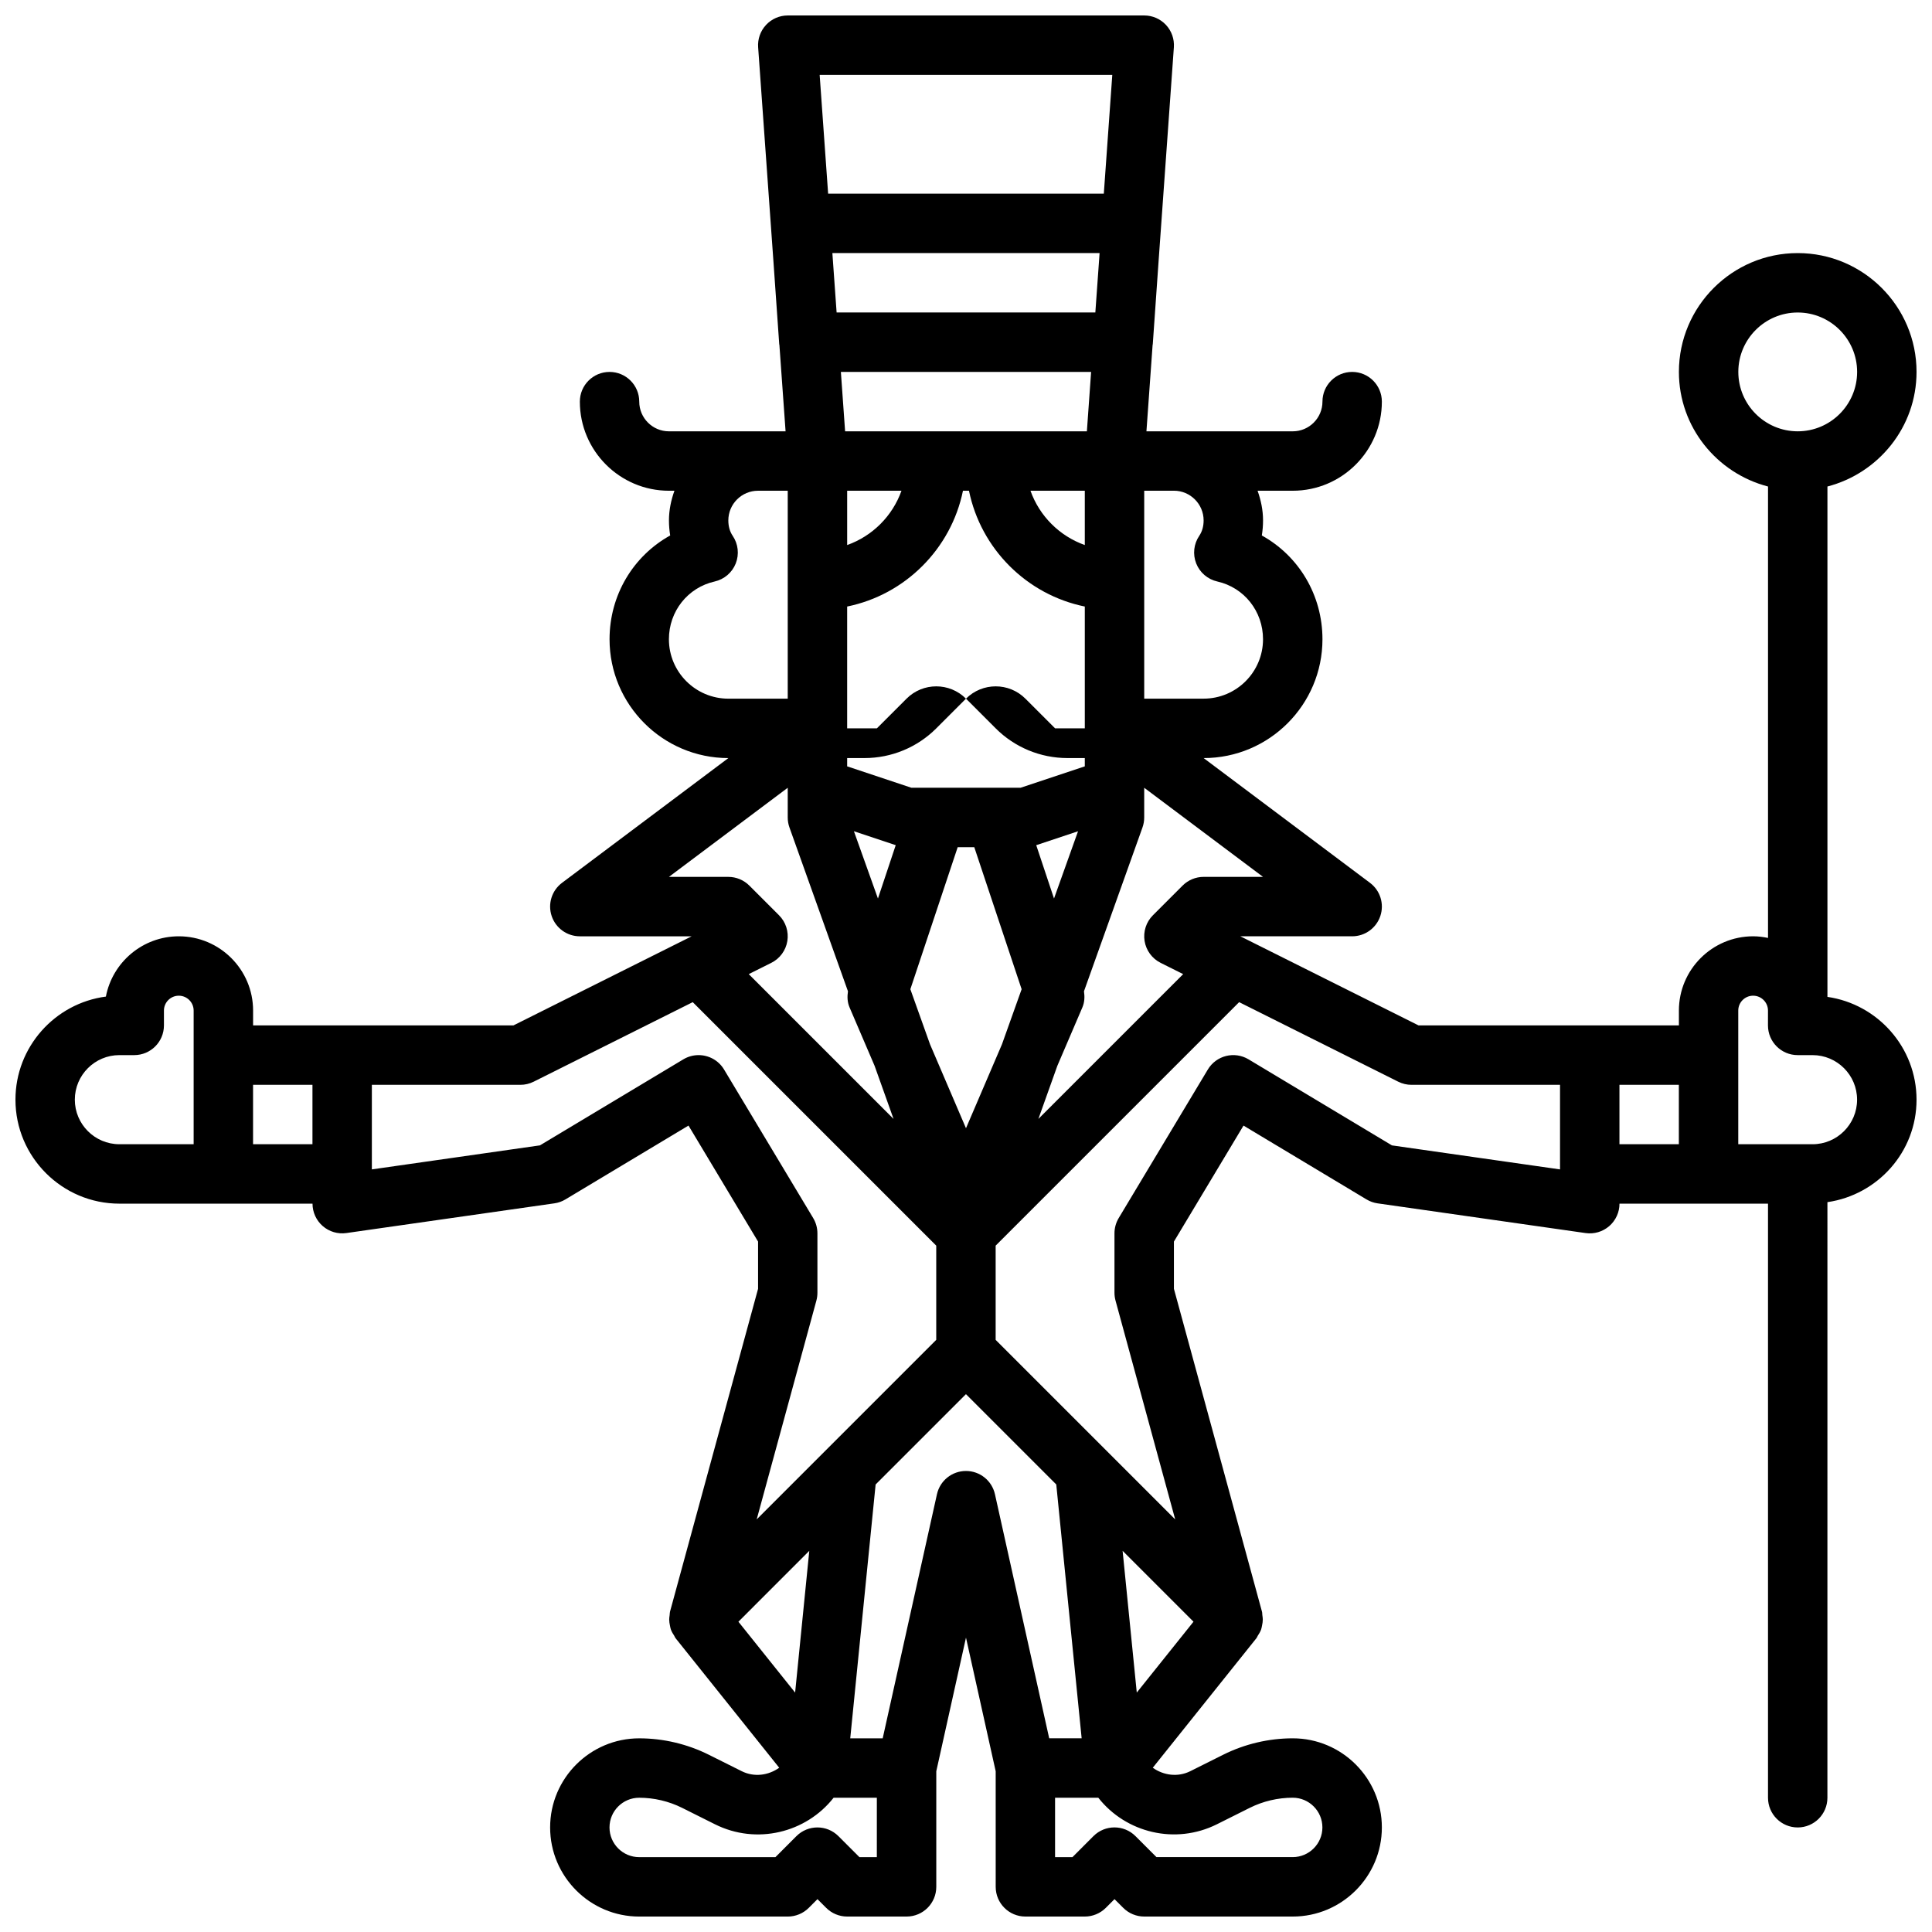 <?xml version="1.0" encoding="UTF-8"?>
<!-- Uploaded to: ICON Repo, www.iconrepo.com, Generator: ICON Repo Mixer Tools -->
<svg width="800px" height="800px" version="1.1" viewBox="144 144 512 512" xmlns="http://www.w3.org/2000/svg">
 <defs>
  <clipPath id="a">
   <path d="m148.09 148.09h503.81v503.81h-503.81z"/>
  </clipPath>
 </defs>
 <g clip-path="url(#a)">
  <path d="m628.29 408.18v-135.25c13.539-3.523 23.613-15.742 23.613-30.371 0-17.363-14.125-31.488-31.488-31.488-17.363 0-31.488 14.125-31.488 31.488 0 14.629 10.074 26.848 23.617 30.371v119.63c-1.277-0.262-2.582-0.434-3.938-0.434-10.852 0-19.68 8.828-19.68 19.68v3.938h-68.992l-47.23-23.617h29.633c3.391 0 6.394-2.168 7.469-5.383 1.074-3.219-0.035-6.754-2.746-8.785l-44.086-33.062h0.004c17.363 0 31.488-14.125 31.488-31.488 0-11.742-6.305-22.102-16.07-27.504 0.211-1.301 0.324-2.633 0.324-3.984 0-2.773-0.57-5.398-1.449-7.871h9.32c13.023 0 23.617-10.594 23.617-23.617 0-4.348-3.523-7.871-7.871-7.871-4.348 0-7.871 3.523-7.871 7.871 0 4.34-3.531 7.871-7.871 7.871h-38.777l1.637-22.898c0.004-0.059 0.039-0.109 0.043-0.168l1.555-22.223 4.035-56.488c0.152-2.18-0.602-4.324-2.09-5.922-1.492-1.602-3.578-2.508-5.766-2.508h-94.465c-2.188 0-4.273 0.906-5.762 2.512-1.488 1.598-2.246 3.742-2.09 5.922l4.035 56.488 1.555 22.223c0.004 0.059 0.039 0.109 0.043 0.168l1.637 22.895h-30.906c-4.34 0-7.871-3.531-7.871-7.871 0-4.348-3.523-7.871-7.871-7.871s-7.871 3.523-7.871 7.871c0 13.023 10.594 23.617 23.617 23.617h1.449c-0.883 2.473-1.453 5.098-1.453 7.871 0 1.352 0.113 2.684 0.328 3.984-9.766 5.406-16.07 15.762-16.07 27.504 0 17.363 14.125 31.488 31.488 31.488l-44.086 33.062c-2.711 2.035-3.816 5.57-2.746 8.785 1.074 3.215 4.082 5.383 7.473 5.383h29.633l-47.234 23.617h-68.992v-3.938c0-10.848-8.828-19.68-19.68-19.68-9.586 0-17.594 6.887-19.332 15.977-13.504 1.766-23.965 13.344-23.965 27.32 0 15.191 12.363 27.555 27.551 27.555h51.172c0 2.281 0.992 4.449 2.715 5.945 1.723 1.492 3.988 2.168 6.273 1.844l55.105-7.871c1.039-0.145 2.039-0.5 2.938-1.043l32.609-19.566 18.438 30.742v12.512l-23.34 85.574c-0.082 0.305-0.047 0.609-0.094 0.914-0.059 0.391-0.117 0.766-0.117 1.164 0 0.543 0.086 1.055 0.195 1.578 0.074 0.355 0.121 0.699 0.242 1.043 0.215 0.605 0.543 1.152 0.902 1.688 0.129 0.191 0.172 0.414 0.32 0.598l27.496 34.367c-2.844 2.027-6.625 2.57-9.957 0.906l-8.707-4.352c-5.695-2.844-12.066-4.348-18.43-4.348-13.023 0-23.617 10.594-23.617 23.617 0 13.023 10.594 23.617 23.617 23.617h39.359c2.086 0 4.09-0.832 5.566-2.305l2.305-2.312 2.305 2.305c1.48 1.48 3.481 2.309 5.57 2.309h15.742c4.348 0 7.871-3.523 7.871-7.871v-30.629l7.871-35.418 7.871 35.418 0.004 30.629c0 4.348 3.523 7.871 7.871 7.871h15.742c2.086 0 4.09-0.832 5.566-2.305l2.309-2.309 2.305 2.305c1.477 1.48 3.481 2.309 5.566 2.309h39.359c13.023 0 23.617-10.594 23.617-23.617 0-13.023-10.594-23.617-23.617-23.617-6.363 0-12.734 1.504-18.434 4.352l-8.703 4.352c-3.328 1.66-7.113 1.121-9.957-0.906l27.496-34.367c0.145-0.184 0.191-0.406 0.32-0.598 0.359-0.539 0.684-1.082 0.902-1.688 0.121-0.344 0.168-0.691 0.242-1.043 0.109-0.523 0.195-1.039 0.195-1.578 0-0.395-0.059-0.77-0.117-1.164-0.047-0.305-0.008-0.609-0.094-0.914l-23.34-85.574v-12.512l18.441-30.738 32.609 19.566c0.898 0.543 1.898 0.895 2.938 1.043l55.105 7.871c2.281 0.324 4.547-0.355 6.273-1.844 1.723-1.5 2.715-3.668 2.715-5.949h39.359v157.44c0 4.348 3.523 7.871 7.871 7.871 4.348 0 7.871-3.523 7.871-7.871l0.004-157.84c13.316-1.93 23.617-13.312 23.617-27.152-0.004-13.855-10.289-25.324-23.617-27.246zm-23.617-165.62c0-8.684 7.062-15.742 15.742-15.742 8.684 0 15.742 7.062 15.742 15.742 0 8.684-7.062 15.742-15.742 15.742-8.684 0-15.742-7.059-15.742-15.742zm-141.7 133.82c-2.086 0-4.09 0.832-5.566 2.305l-7.871 7.871c-1.793 1.789-2.609 4.328-2.207 6.828 0.406 2.5 1.988 4.648 4.25 5.781l5.977 2.988-38.371 38.371 5.023-14.07 6.637-15.484c0.582-1.355 0.641-2.832 0.422-4.273l15.504-43.41c0.305-0.852 0.457-1.746 0.457-2.652v-7.871l31.488 23.617zm-98.383-165.31h70.809l-0.105 1.523-1.016 14.219h-68.566l-1.016-14.219zm68.566 31.488-1.121 15.742h-64.074l-1.121-15.742zm-56.492 139.56-6.367-17.832 11.078 3.691zm21.133-13.605h4.398l12.547 37.641-5.215 14.605-9.531 22.234-9.527-22.234-5.215-14.605zm20.816-0.531 11.078-3.691-6.367 17.828zm12.871-79.539c-6.703-2.375-12.02-7.695-14.398-14.395h14.398zm-32.285-14.395h1.59c3.141 15.398 15.297 27.555 30.695 30.691v32.285h-7.871l-7.871-7.871c-4.348-4.348-11.395-4.348-15.742 0l-0.004-0.004 7.871 7.871c5.039 5.043 11.875 7.875 19.004 7.875h4.613v2.199l-17.023 5.672h-28.934l-17.02-5.672v-2.199h4.613c7.129 0 13.965-2.832 19.004-7.871h-0.004l7.871-7.871c-4.348-4.348-11.395-4.348-15.742 0l-7.871 7.871h-7.871v-32.285c15.398-3.137 27.551-15.293 30.691-30.691zm-16.297 0c-2.375 6.699-7.695 12.02-14.395 14.395v-14.395zm80.07 7.871c0 1.57-0.391 2.949-1.164 4.09-1.457 2.152-1.758 4.891-0.801 7.312 0.957 2.418 3.047 4.207 5.59 4.781 7.133 1.605 12.117 7.902 12.117 15.305 0 8.684-7.062 15.742-15.742 15.742h-15.742v-55.105h7.871c4.336 0.004 7.871 3.535 7.871 7.875zm-24.203-118.08-2.246 31.488h-73.059l-2.246-31.488zm-117.5 149.57c0-7.402 4.984-13.695 12.121-15.305 2.539-0.574 4.633-2.363 5.59-4.781 0.957-2.422 0.656-5.16-0.801-7.312-0.773-1.141-1.164-2.516-1.164-4.09 0-4.34 3.531-7.871 7.871-7.871h7.871v55.105h-15.742c-8.684-0.004-15.746-7.062-15.746-15.746zm0 62.977 31.488-23.617v7.871c0 0.902 0.152 1.801 0.457 2.648l15.504 43.41c-0.219 1.441-0.164 2.918 0.422 4.273l6.637 15.484 5.023 14.07-38.371-38.371 5.977-2.988c2.266-1.133 3.844-3.281 4.25-5.781 0.402-2.5-0.414-5.039-2.207-6.828l-7.871-7.871c-1.473-1.473-3.477-2.301-5.562-2.301zm-157.44 59.039c0-6.512 5.297-11.809 11.809-11.809h3.938c4.348 0 7.871-3.523 7.871-7.871v-3.938c0-2.168 1.766-3.934 3.938-3.934s3.934 1.766 3.934 3.934v35.426h-19.68c-6.512 0-11.809-5.297-11.809-11.809zm47.234 11.809v-15.742h15.742v15.742zm149.29 41.434c0.184-0.68 0.273-1.375 0.273-2.074v-15.742c0-1.426-0.387-2.824-1.121-4.051l-23.617-39.359c-1.473-2.461-4.082-3.824-6.754-3.824-1.379 0-2.773 0.359-4.043 1.121l-37.996 22.797-44.547 6.367v-22.41h39.359c1.223 0 2.43-0.285 3.519-0.832l42.16-21.078 64.527 64.527v24.969l-47.582 47.582zm-1.883 66.32-0.938 9.391-2.816 28.176-15.027-18.781zm17.902 81.176h-4.613l-5.566-5.566c-3.074-3.074-8.055-3.074-11.133 0l-5.562 5.566h-36.102c-4.34 0-7.871-3.531-7.871-7.871 0-4.34 3.531-7.871 7.871-7.871 3.934 0 7.871 0.93 11.395 2.691l8.703 4.352c10.996 5.484 24.102 2.266 31.422-7.047h11.457zm23.617-102.34c-3.691 0-6.883 2.562-7.684 6.164l-14.379 64.684h-8.602l6.727-67.27 23.938-23.938 23.934 23.934 6.727 67.273h-8.602l-14.375-64.684c-0.801-3.602-3.996-6.164-7.684-6.164zm66.496 93.633 8.699-4.352c3.523-1.762 7.465-2.691 11.395-2.691 4.34 0 7.871 3.531 7.871 7.871s-3.531 7.871-7.871 7.871h-36.102l-5.566-5.566c-3.074-3.074-8.055-3.074-11.133 0l-5.562 5.57h-4.613v-15.742h11.457c7.312 9.309 20.426 12.523 31.426 7.039zm-21.227-34.906-2.816-28.176-0.938-9.391 18.785 18.785zm29.629-167.81c-3.734-2.242-8.566-1.035-10.801 2.699l-23.617 39.359c-0.734 1.227-1.121 2.625-1.121 4.051v15.742c0 0.699 0.094 1.395 0.277 2.07l15.816 57.996-47.582-47.582v-24.969l64.527-64.527 42.16 21.078c1.09 0.547 2.297 0.832 3.519 0.832h39.359v22.414l-44.547-6.367zm98.285 6.75h15.742v15.742h-15.742zm51.168 15.742h-19.68v-35.426c0-2.172 1.766-3.938 3.938-3.938s3.938 1.766 3.938 3.938l-0.004 3.938c0 4.348 3.523 7.871 7.871 7.871h3.938c6.512 0 11.809 5.297 11.809 11.809s-5.297 11.809-11.809 11.809z"/>
 </g>
</svg>